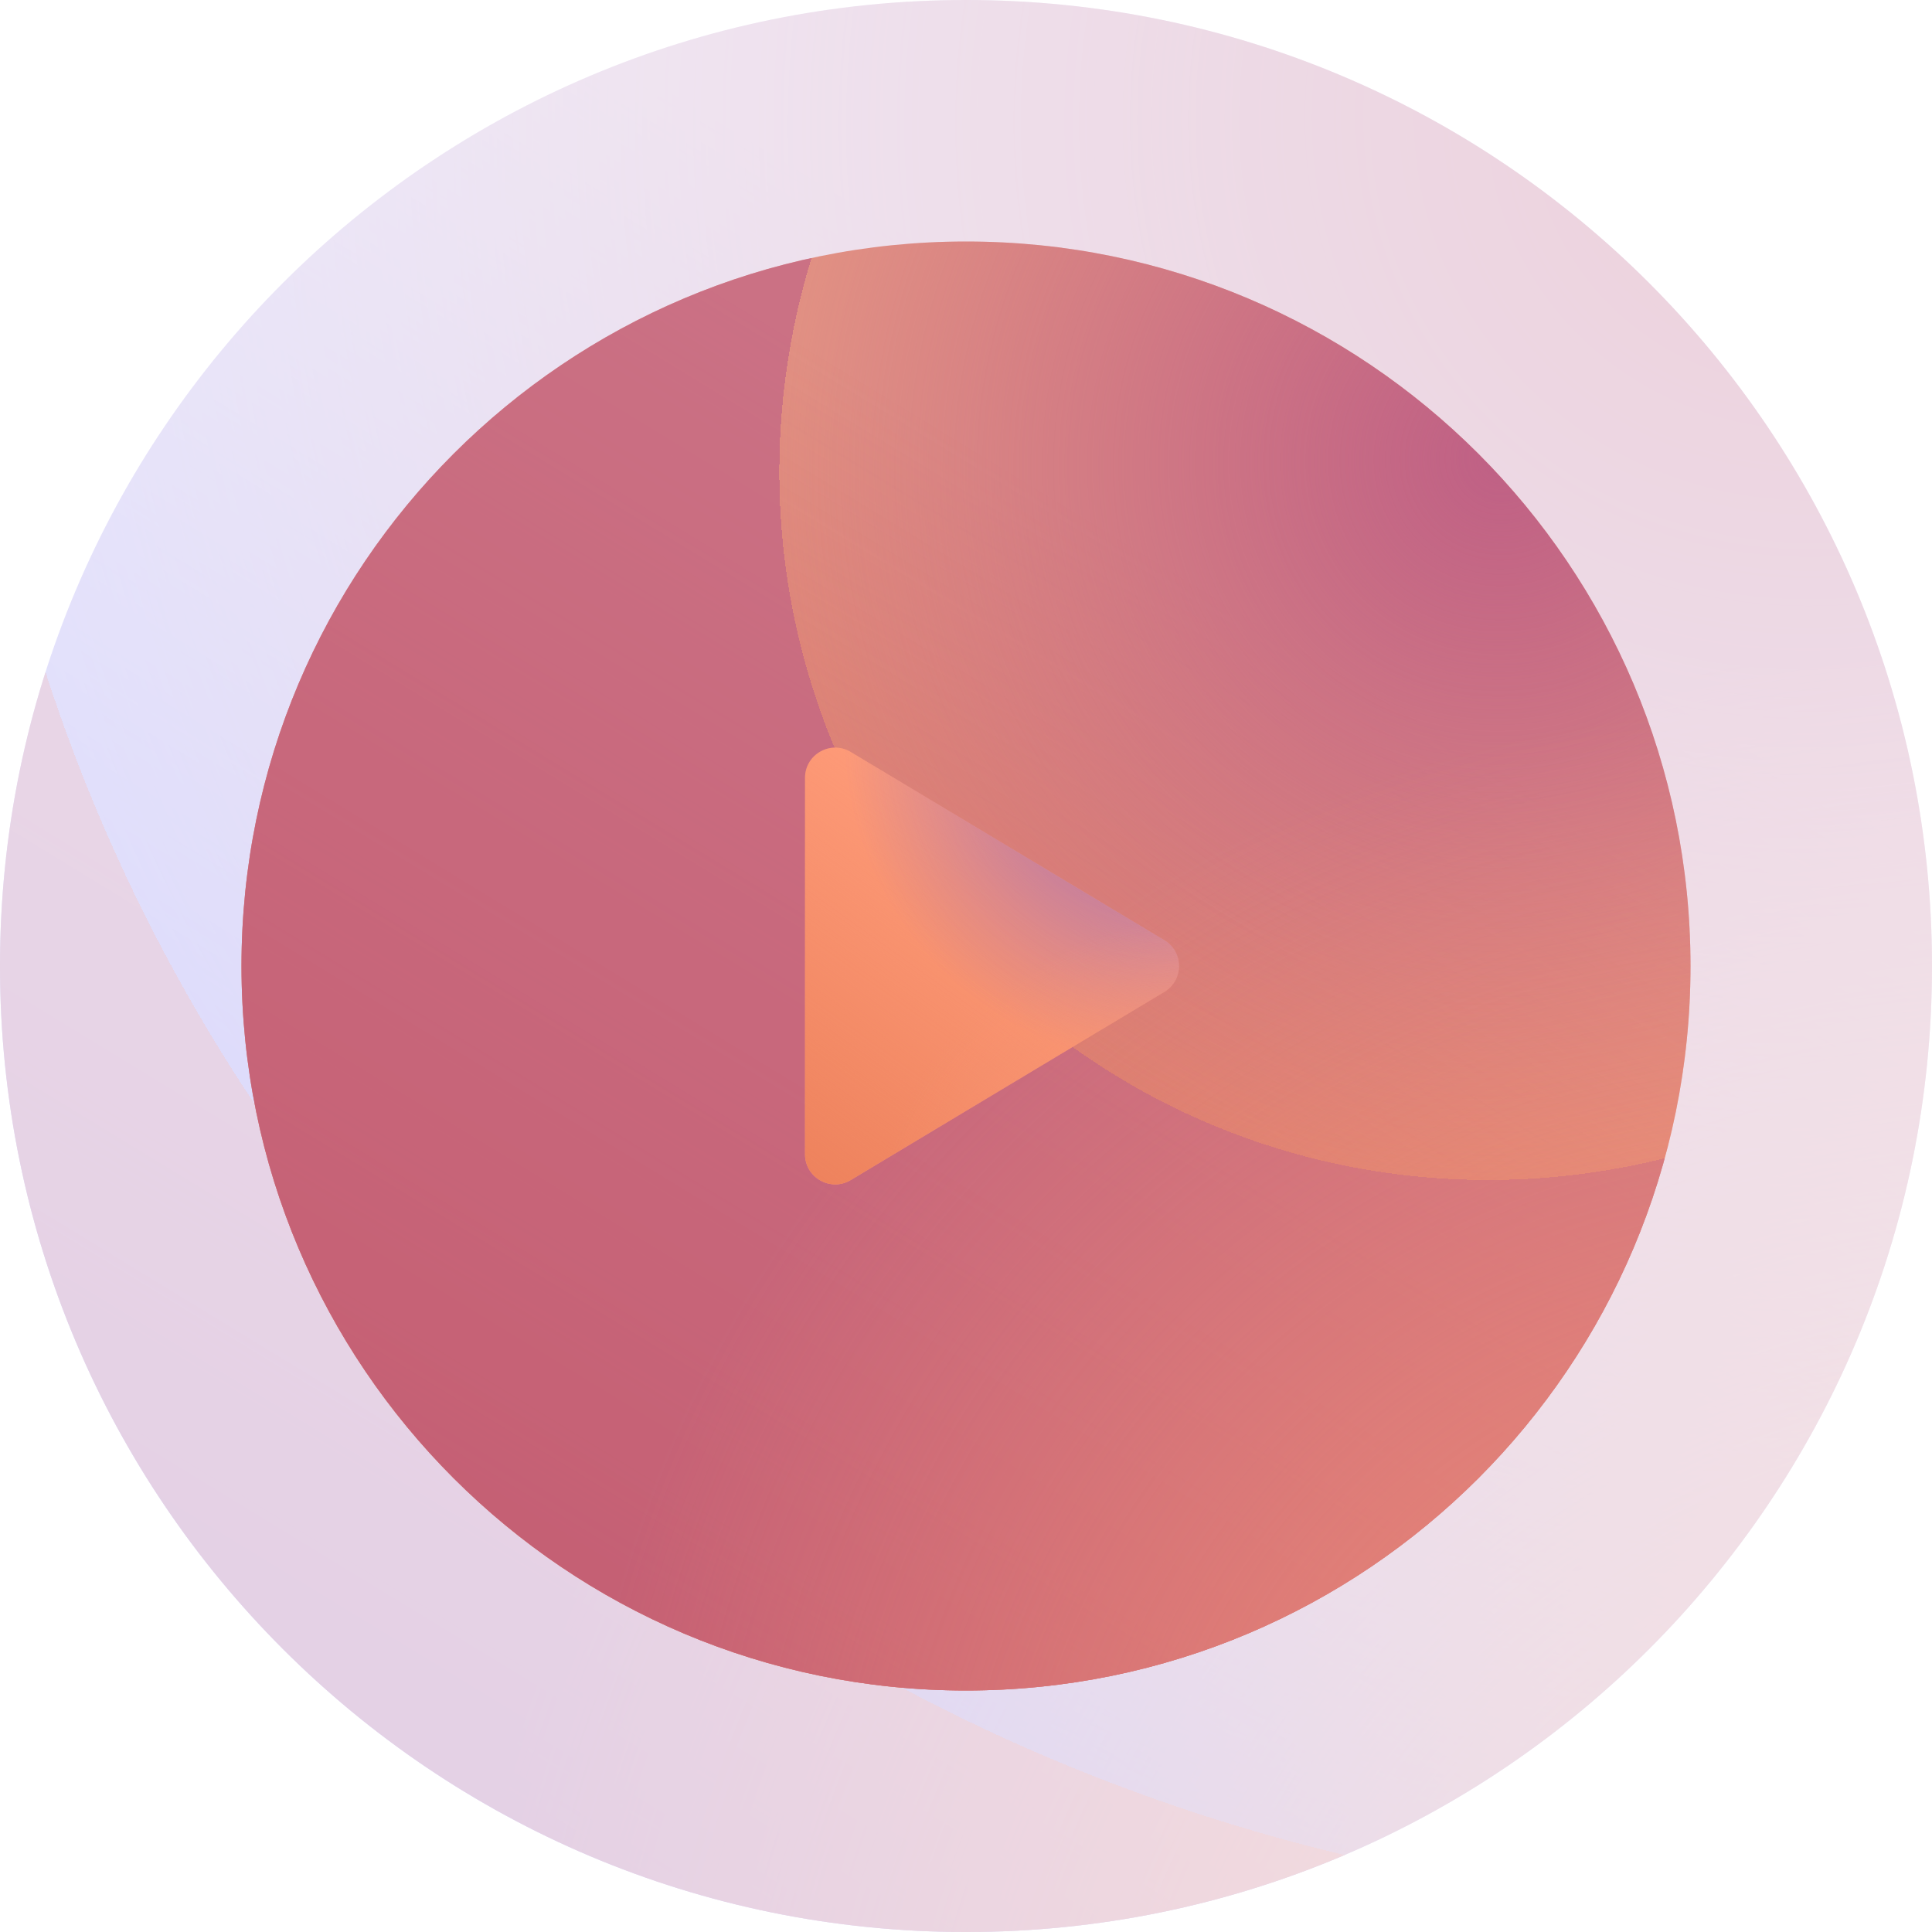 <svg width="128" height="128" viewBox="0 0 128 128" fill="none" xmlns="http://www.w3.org/2000/svg">
<g clip-path="url(#clip0_9257_3136)">
<g opacity="0.3">
<path d="M128 64C128 28.654 99.346 0 64 0C28.654 0 0 28.654 0 64C0 99.346 28.654 128 64 128C99.346 128 128 99.346 128 64Z" fill="#CFCCF9"/>
<path d="M128 64C128 28.654 99.346 0 64 0C28.654 0 0 28.654 0 64C0 99.346 28.654 128 64 128C99.346 128 128 99.346 128 64Z" fill="url(#paint0_linear_9257_3136)"/>
<path d="M128 64C128 28.654 99.346 0 64 0C28.654 0 0 28.654 0 64C0 99.346 28.654 128 64 128C99.346 128 128 99.346 128 64Z" fill="url(#paint1_radial_9257_3136)"/>
<path d="M128 64C128 28.654 99.346 0 64 0C28.654 0 0 28.654 0 64C0 99.346 28.654 128 64 128C99.346 128 128 99.346 128 64Z" fill="url(#paint2_radial_9257_3136)"/>
</g>
<path d="M112 64C112 37.49 90.51 16 64 16C37.49 16 16 37.49 16 64C16 90.51 37.49 112 64 112C90.51 112 112 90.51 112 64Z" fill="#E19083"/>
<path d="M112 64C112 37.49 90.51 16 64 16C37.49 16 16 37.49 16 64C16 90.51 37.49 112 64 112C90.51 112 112 90.51 112 64Z" fill="url(#paint3_linear_9257_3136)"/>
<path d="M112 64C112 37.49 90.51 16 64 16C37.49 16 16 37.49 16 64C16 90.51 37.49 112 64 112C90.51 112 112 90.51 112 64Z" fill="url(#paint4_radial_9257_3136)"/>
<path d="M112 64C112 37.49 90.51 16 64 16C37.49 16 16 37.49 16 64C16 90.51 37.49 112 64 112C90.51 112 112 90.51 112 64Z" fill="url(#paint5_radial_9257_3136)"/>
<path d="M77.142 62.285C78.437 63.062 78.437 64.938 77.142 65.715L56.363 78.183C55.03 78.982 53.334 78.022 53.334 76.468V51.532C53.334 49.978 55.03 49.018 56.363 49.817L77.142 62.285Z" fill="#FF9C7A"/>
<path d="M77.142 62.285C78.437 63.062 78.437 64.938 77.142 65.715L56.363 78.183C55.03 78.982 53.334 78.022 53.334 76.468V51.532C53.334 49.978 55.03 49.018 56.363 49.817L77.142 62.285Z" fill="url(#paint6_linear_9257_3136)"/>
<path d="M77.142 62.285C78.437 63.062 78.437 64.938 77.142 65.715L56.363 78.183C55.03 78.982 53.334 78.022 53.334 76.468V51.532C53.334 49.978 55.03 49.018 56.363 49.817L77.142 62.285Z" fill="url(#paint7_radial_9257_3136)" fill-opacity="0.6"/>
<path d="M77.142 62.285C78.437 63.062 78.437 64.938 77.142 65.715L56.363 78.183C55.03 78.982 53.334 78.022 53.334 76.468V51.532C53.334 49.978 55.03 49.018 56.363 49.817L77.142 62.285Z" fill="url(#paint8_radial_9257_3136)"/>
</g>
<defs>
<linearGradient id="paint0_linear_9257_3136" x1="69.434" y1="21.088" x2="-6.305" y2="145.218" gradientUnits="userSpaceOnUse">
<stop stop-color="#4E43E8" stop-opacity="0"/>
<stop offset="1" stop-color="#4E43E8"/>
</linearGradient>
<radialGradient id="paint1_radial_9257_3136" cx="0" cy="0" r="1" gradientUnits="userSpaceOnUse" gradientTransform="translate(119.849 7.521) rotate(-27.785) scale(121.477 117.146)">
<stop stop-color="#BF6085"/>
<stop offset="1" stop-color="#BF6085" stop-opacity="0"/>
<stop offset="1" stop-color="#BF6085" stop-opacity="0.656"/>
</radialGradient>
<radialGradient id="paint2_radial_9257_3136" cx="0" cy="0" r="1" gradientUnits="userSpaceOnUse" gradientTransform="translate(140.679 151.889) rotate(-142.261) scale(112.997 109.778)">
<stop stop-color="#F79575"/>
<stop offset="1" stop-color="#F79575" stop-opacity="0"/>
</radialGradient>
<linearGradient id="paint3_linear_9257_3136" x1="68.076" y1="31.816" x2="11.271" y2="124.914" gradientUnits="userSpaceOnUse">
<stop stop-color="#CB4B41" stop-opacity="0"/>
<stop offset="1" stop-color="#CB4C41"/>
</linearGradient>
<radialGradient id="paint4_radial_9257_3136" cx="0" cy="0" r="1" gradientUnits="userSpaceOnUse" gradientTransform="translate(99.434 30.157) rotate(-42.927) scale(48.392 47.211)">
<stop stop-color="#BF6085"/>
<stop offset="1" stop-color="#BF6085" stop-opacity="0"/>
<stop offset="1" stop-color="#BF6085" stop-opacity="0.656"/>
</radialGradient>
<radialGradient id="paint5_radial_9257_3136" cx="0" cy="0" r="1" gradientUnits="userSpaceOnUse" gradientTransform="translate(121.509 129.917) rotate(-142.261) scale(84.747 82.333)">
<stop stop-color="#F79575"/>
<stop offset="1" stop-color="#F79575" stop-opacity="0"/>
</radialGradient>
<linearGradient id="paint6_linear_9257_3136" x1="66.776" y1="54.297" x2="48.573" y2="79.84" gradientUnits="userSpaceOnUse">
<stop stop-color="#EB7E58" stop-opacity="0"/>
<stop offset="1" stop-color="#EB7E58"/>
</linearGradient>
<radialGradient id="paint7_radial_9257_3136" cx="0" cy="0" r="1" gradientUnits="userSpaceOnUse" gradientTransform="translate(76.828 49.529) rotate(49.123) scale(21.343 20.637)">
<stop stop-color="#4E43E8"/>
<stop offset="1" stop-color="#4E43E8" stop-opacity="0"/>
</radialGradient>
<radialGradient id="paint8_radial_9257_3136" cx="0" cy="0" r="1" gradientUnits="userSpaceOnUse" gradientTransform="translate(80.568 83.872) rotate(-137.887) scale(23.319 23.284)">
<stop stop-color="#F79575"/>
<stop offset="1" stop-color="#F79575" stop-opacity="0"/>
</radialGradient>
<clipPath id="clip0_9257_3136">
<rect width="128" height="128" fill="white"/>
</clipPath>
</defs>
</svg>
